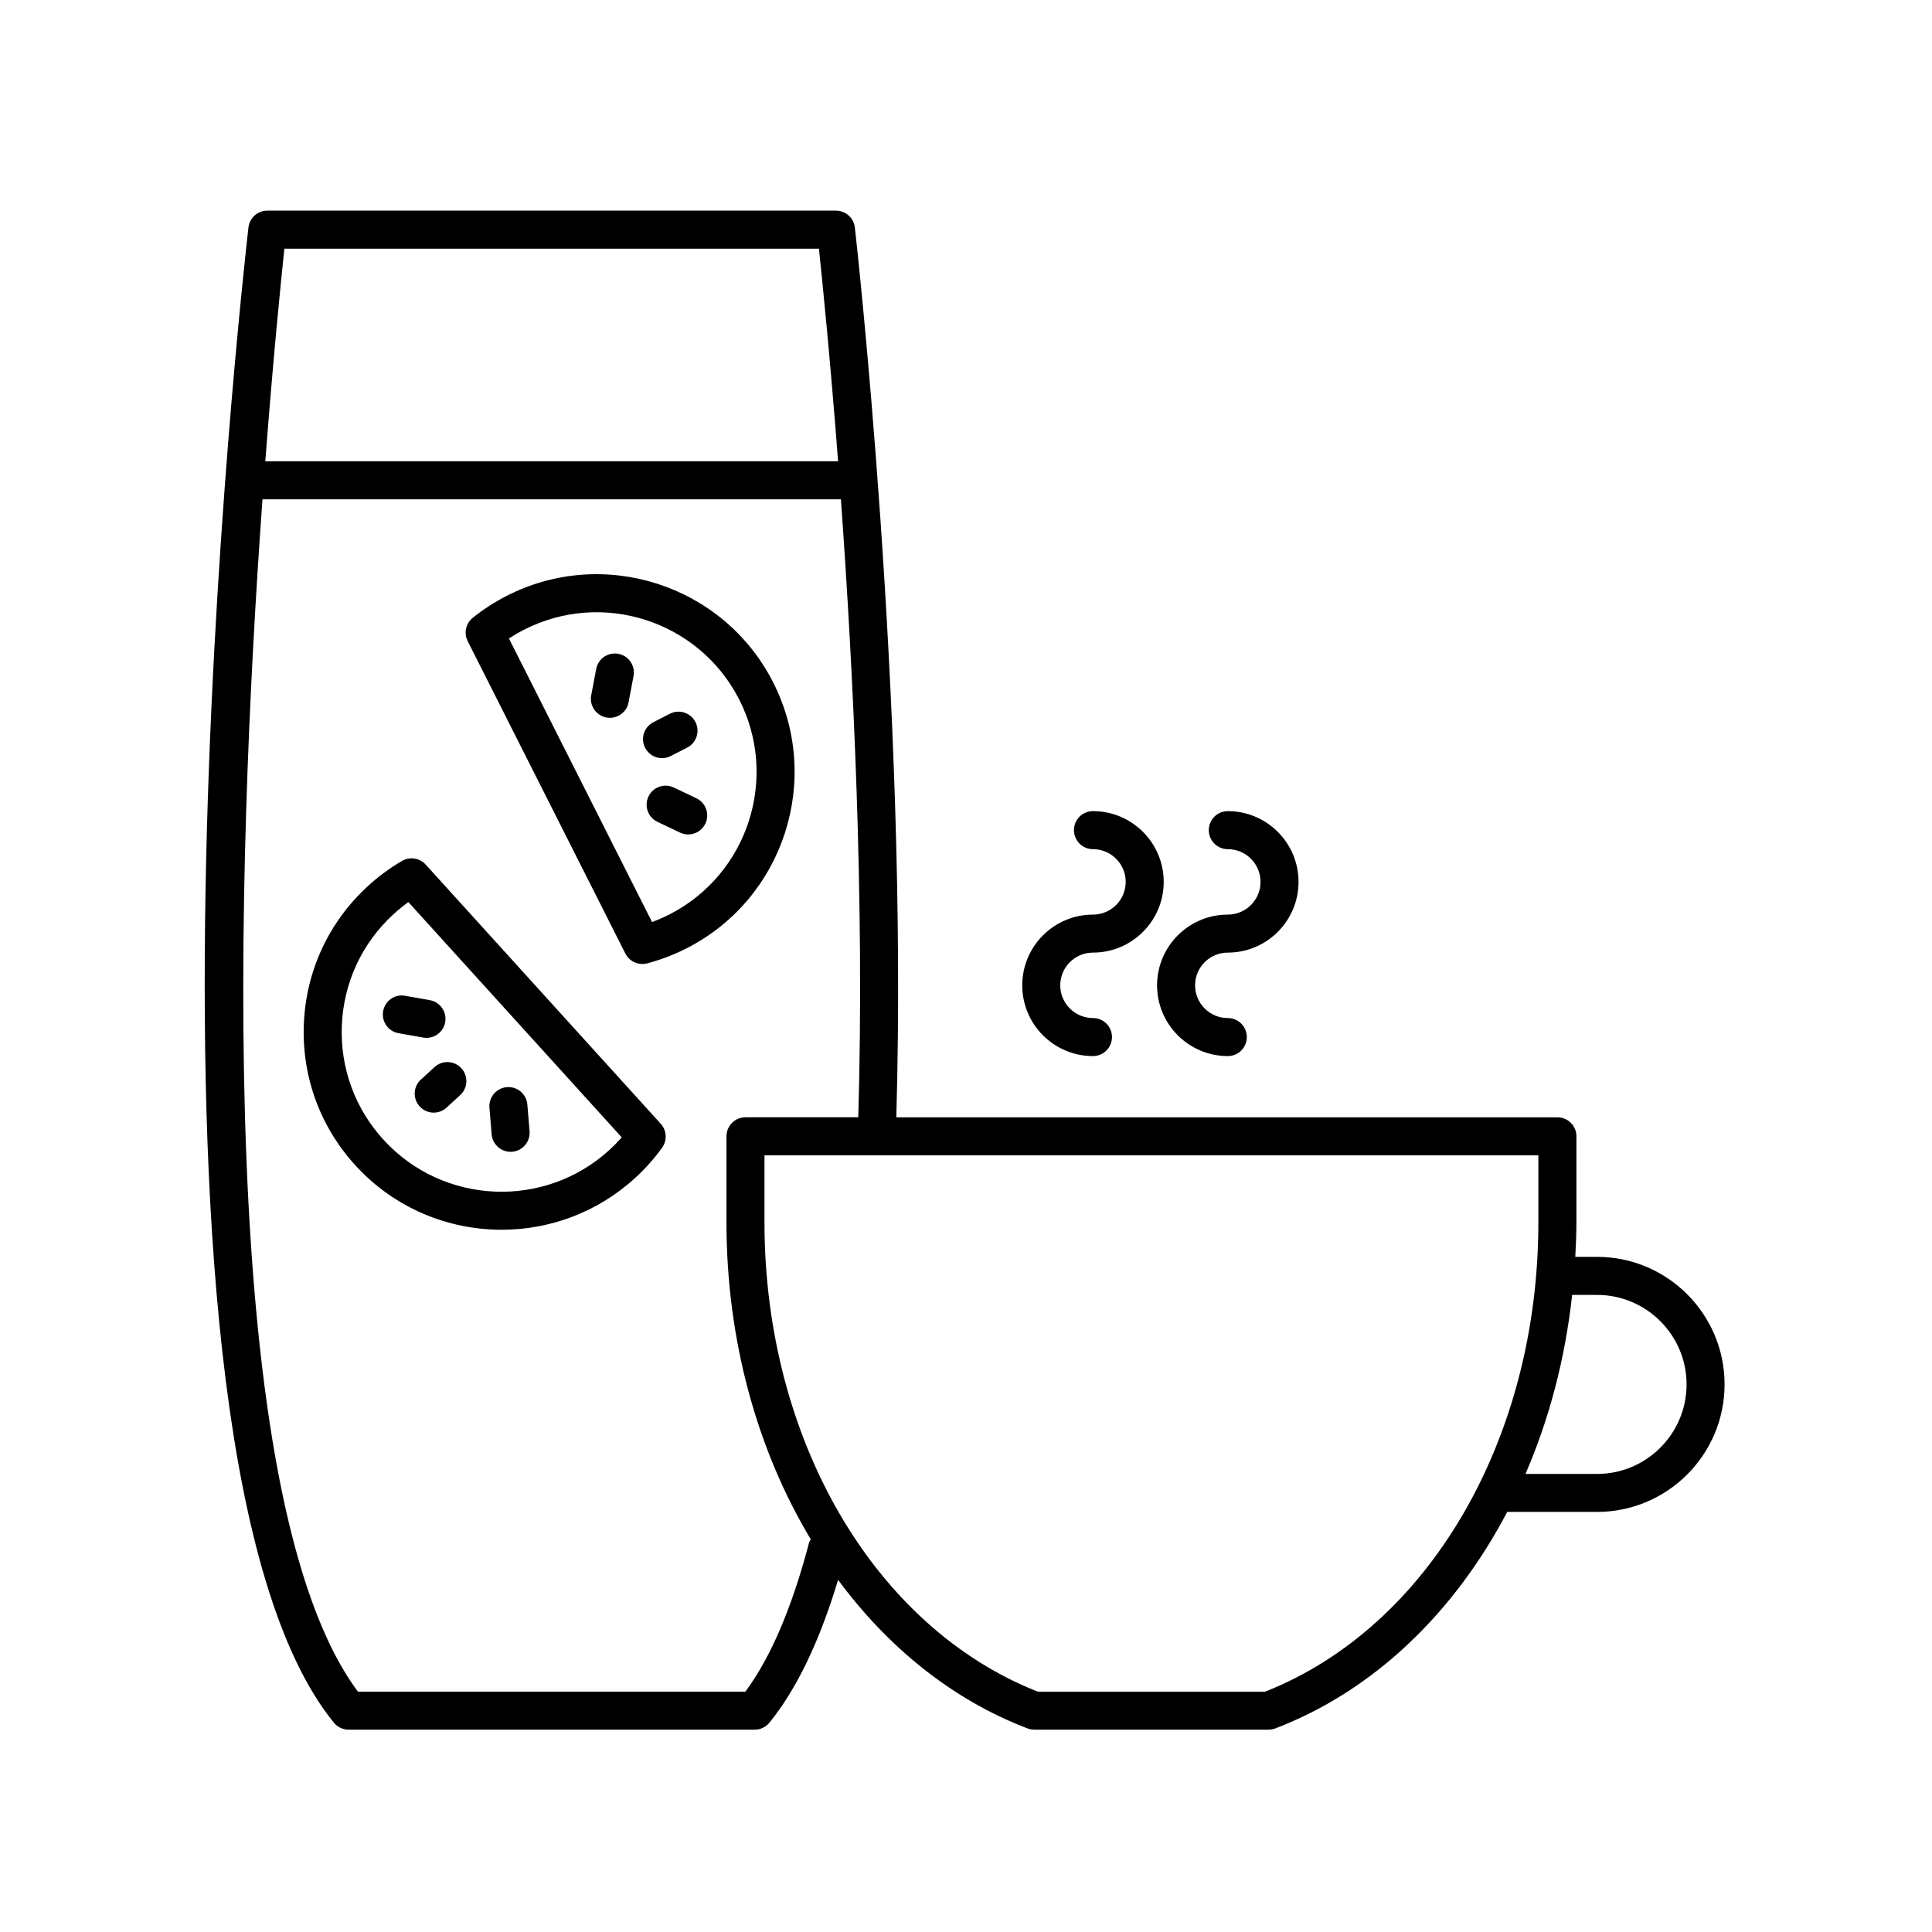 <?xml version="1.0" encoding="UTF-8"?>
<!-- The Best Svg Icon site in the world: iconSvg.co, Visit us! https://iconsvg.co -->
<svg fill="#000000" width="800px" height="800px" version="1.1" viewBox="144 144 512 512" xmlns="http://www.w3.org/2000/svg">
 <g>
  <path d="m348.8 324.65c-13.203-25.719-44.875-35.902-70.598-22.703-3.176 1.633-6.176 3.57-8.914 5.773-1.855 1.492-2.414 4.074-1.344 6.191l41.785 82.793c0.871 1.734 2.629 2.769 4.5 2.769 0.43 0 0.863-0.055 1.289-0.168 3.641-0.961 7.199-2.332 10.578-4.066 25.723-13.195 35.902-44.863 22.703-70.59zm-27.301 61.637c-1.527 0.781-3.094 1.473-4.699 2.066l-37.926-75.148c1.266-0.828 2.578-1.594 3.934-2.289 20.766-10.66 46.359-2.434 57.027 18.344 10.664 20.777 2.438 46.363-18.336 57.027z"/>
  <path d="m319.45 344.92c0.77 0 1.562-0.176 2.297-0.555l4.367-2.242c2.473-1.27 3.449-4.309 2.18-6.785-1.273-2.469-4.301-3.461-6.785-2.18l-4.367 2.242c-2.473 1.27-3.449 4.309-2.18 6.785 0.898 1.734 2.656 2.734 4.488 2.734z"/>
  <path d="m307.88 317.27c-2.731-0.516-5.367 1.273-5.883 4.016l-1.32 6.969c-0.52 2.731 1.281 5.367 4.016 5.883 0.312 0.059 0.629 0.09 0.941 0.09 2.371 0 4.488-1.684 4.941-4.102l1.32-6.969c0.516-2.734-1.277-5.375-4.016-5.887z"/>
  <path d="m328.55 355.55-5.981-2.848c-2.535-1.199-5.523-0.133-6.715 2.379-1.199 2.516-0.133 5.523 2.379 6.715l5.981 2.848c0.707 0.332 1.441 0.492 2.168 0.492 1.883 0 3.688-1.059 4.551-2.867 1.191-2.516 0.125-5.519-2.383-6.719z"/>
  <path d="m256.81 373.12c-1.602-1.77-4.227-2.16-6.273-0.961-3.254 1.898-6.324 4.16-9.109 6.727-10.312 9.48-16.312 22.406-16.902 36.398-0.59 13.996 4.301 27.383 13.785 37.691 10.328 11.23 24.453 16.922 38.629 16.922 12.691 0 25.406-4.566 35.465-13.805 2.613-2.402 4.984-5.066 7.055-7.93 1.391-1.93 1.25-4.57-0.348-6.34zm48.773 75.551c-17.199 15.809-44.055 14.672-59.852-2.519-7.664-8.328-11.613-19.145-11.141-30.445 0.48-11.305 5.332-21.75 13.66-29.406 1.258-1.16 2.59-2.238 3.969-3.238l56.547 62.355c-1.008 1.145-2.07 2.227-3.184 3.254z"/>
  <path d="m255.53 430.11c-2.047 1.879-2.188 5.066-0.301 7.117 0.992 1.082 2.352 1.629 3.707 1.629 1.219 0 2.438-0.438 3.41-1.328l3.617-3.32c2.047-1.879 2.188-5.066 0.301-7.117-1.879-2.055-5.074-2.18-7.117-0.301z"/>
  <path d="m279.31 449.24c0.137 0 0.281-0.004 0.422-0.016 2.769-0.23 4.832-2.664 4.606-5.441l-0.586-7.07c-0.23-2.769-2.641-4.836-5.441-4.606-2.769 0.23-4.832 2.664-4.606 5.441l0.586 7.07c0.223 2.625 2.422 4.621 5.019 4.621z"/>
  <path d="m245.54 411.97c-0.488 2.742 1.34 5.356 4.082 5.84l6.519 1.152c0.301 0.055 0.594 0.082 0.887 0.082 2.398 0 4.519-1.719 4.953-4.156 0.488-2.742-1.34-5.356-4.082-5.84l-6.519-1.152c-2.781-0.523-5.356 1.34-5.84 4.074z"/>
  <path d="m209.84 204.29c-1.516 13.191-36.355 323.85 22.645 396.24 0.957 1.176 2.394 1.855 3.906 1.855h107.6c1.516 0 2.949-0.68 3.906-1.855 7.18-8.805 13.289-21.52 18.207-37.852 13.254 17.957 30.34 31.785 50.199 39.371 0.574 0.215 1.184 0.328 1.797 0.328h62.07c0.613 0 1.223-0.109 1.797-0.328 26.07-9.965 47.414-30.617 61.461-57.375h23.805c18.637 0 33.797-15.16 33.797-33.797 0-18.637-15.16-33.797-33.797-33.797l-5.762 0.004c0.156-3.039 0.297-6.074 0.297-9.152v-22.797c0-2.785-2.254-5.039-5.039-5.039h-175.2c3.234-110.15-10.836-234.56-10.984-235.81-0.293-2.543-2.445-4.465-5.004-4.465h-150.7c-2.559 0.004-4.715 1.926-5.004 4.469zm357.4 282.88c13.078 0 23.719 10.641 23.719 23.719s-10.641 23.719-23.719 23.719h-18.973c6.297-14.535 10.52-30.547 12.367-47.438zm-15.559-19.23c0 57.453-29.074 107.3-72.453 124.38h-60.18c-43.371-17.078-72.453-66.914-72.453-124.38v-17.758h205.09zm-210.12-27.84c-2.785 0-5.039 2.254-5.039 5.039v22.797c0 31.23 8.156 60.398 22.34 83.996-0.156 0.309-0.363 0.578-0.457 0.922-4.527 17.23-10.203 30.484-16.879 39.453l-102.67-0.004c-38.039-50.965-32.273-218.93-25.297-315.97h153.29c3.285 45.52 6.293 106.59 4.602 163.76h-29.891zm19.465-230.2c0.91 8.602 2.984 29.066 5.078 56.359h-151.8c2.086-27.301 4.144-47.75 5.059-56.359z"/>
  <path d="m433.65 396.45c10.34 0 18.746-8.41 18.746-18.746 0-10.34-8.41-18.746-18.746-18.746-2.785 0-5.039 2.254-5.039 5.039s2.254 5.039 5.039 5.039c4.781 0 8.672 3.883 8.672 8.672 0 4.785-3.883 8.672-8.672 8.672-10.34 0-18.746 8.41-18.746 18.746 0 10.34 8.41 18.746 18.746 18.746 2.785 0 5.039-2.254 5.039-5.039 0-2.785-2.254-5.039-5.039-5.039-4.781 0-8.672-3.883-8.672-8.672 0.004-4.789 3.887-8.672 8.672-8.672z"/>
  <path d="m469.38 396.45c10.34 0 18.746-8.41 18.746-18.746 0-10.34-8.41-18.746-18.746-18.746-2.785 0-5.039 2.254-5.039 5.039s2.254 5.039 5.039 5.039c4.781 0 8.672 3.883 8.672 8.672 0 4.785-3.883 8.672-8.672 8.672-10.34 0-18.746 8.41-18.746 18.746 0 10.34 8.41 18.746 18.746 18.746 2.785 0 5.039-2.254 5.039-5.039 0-2.785-2.254-5.039-5.039-5.039-4.781 0-8.672-3.883-8.672-8.672s3.891-8.672 8.672-8.672z"/>
 </g>
</svg>